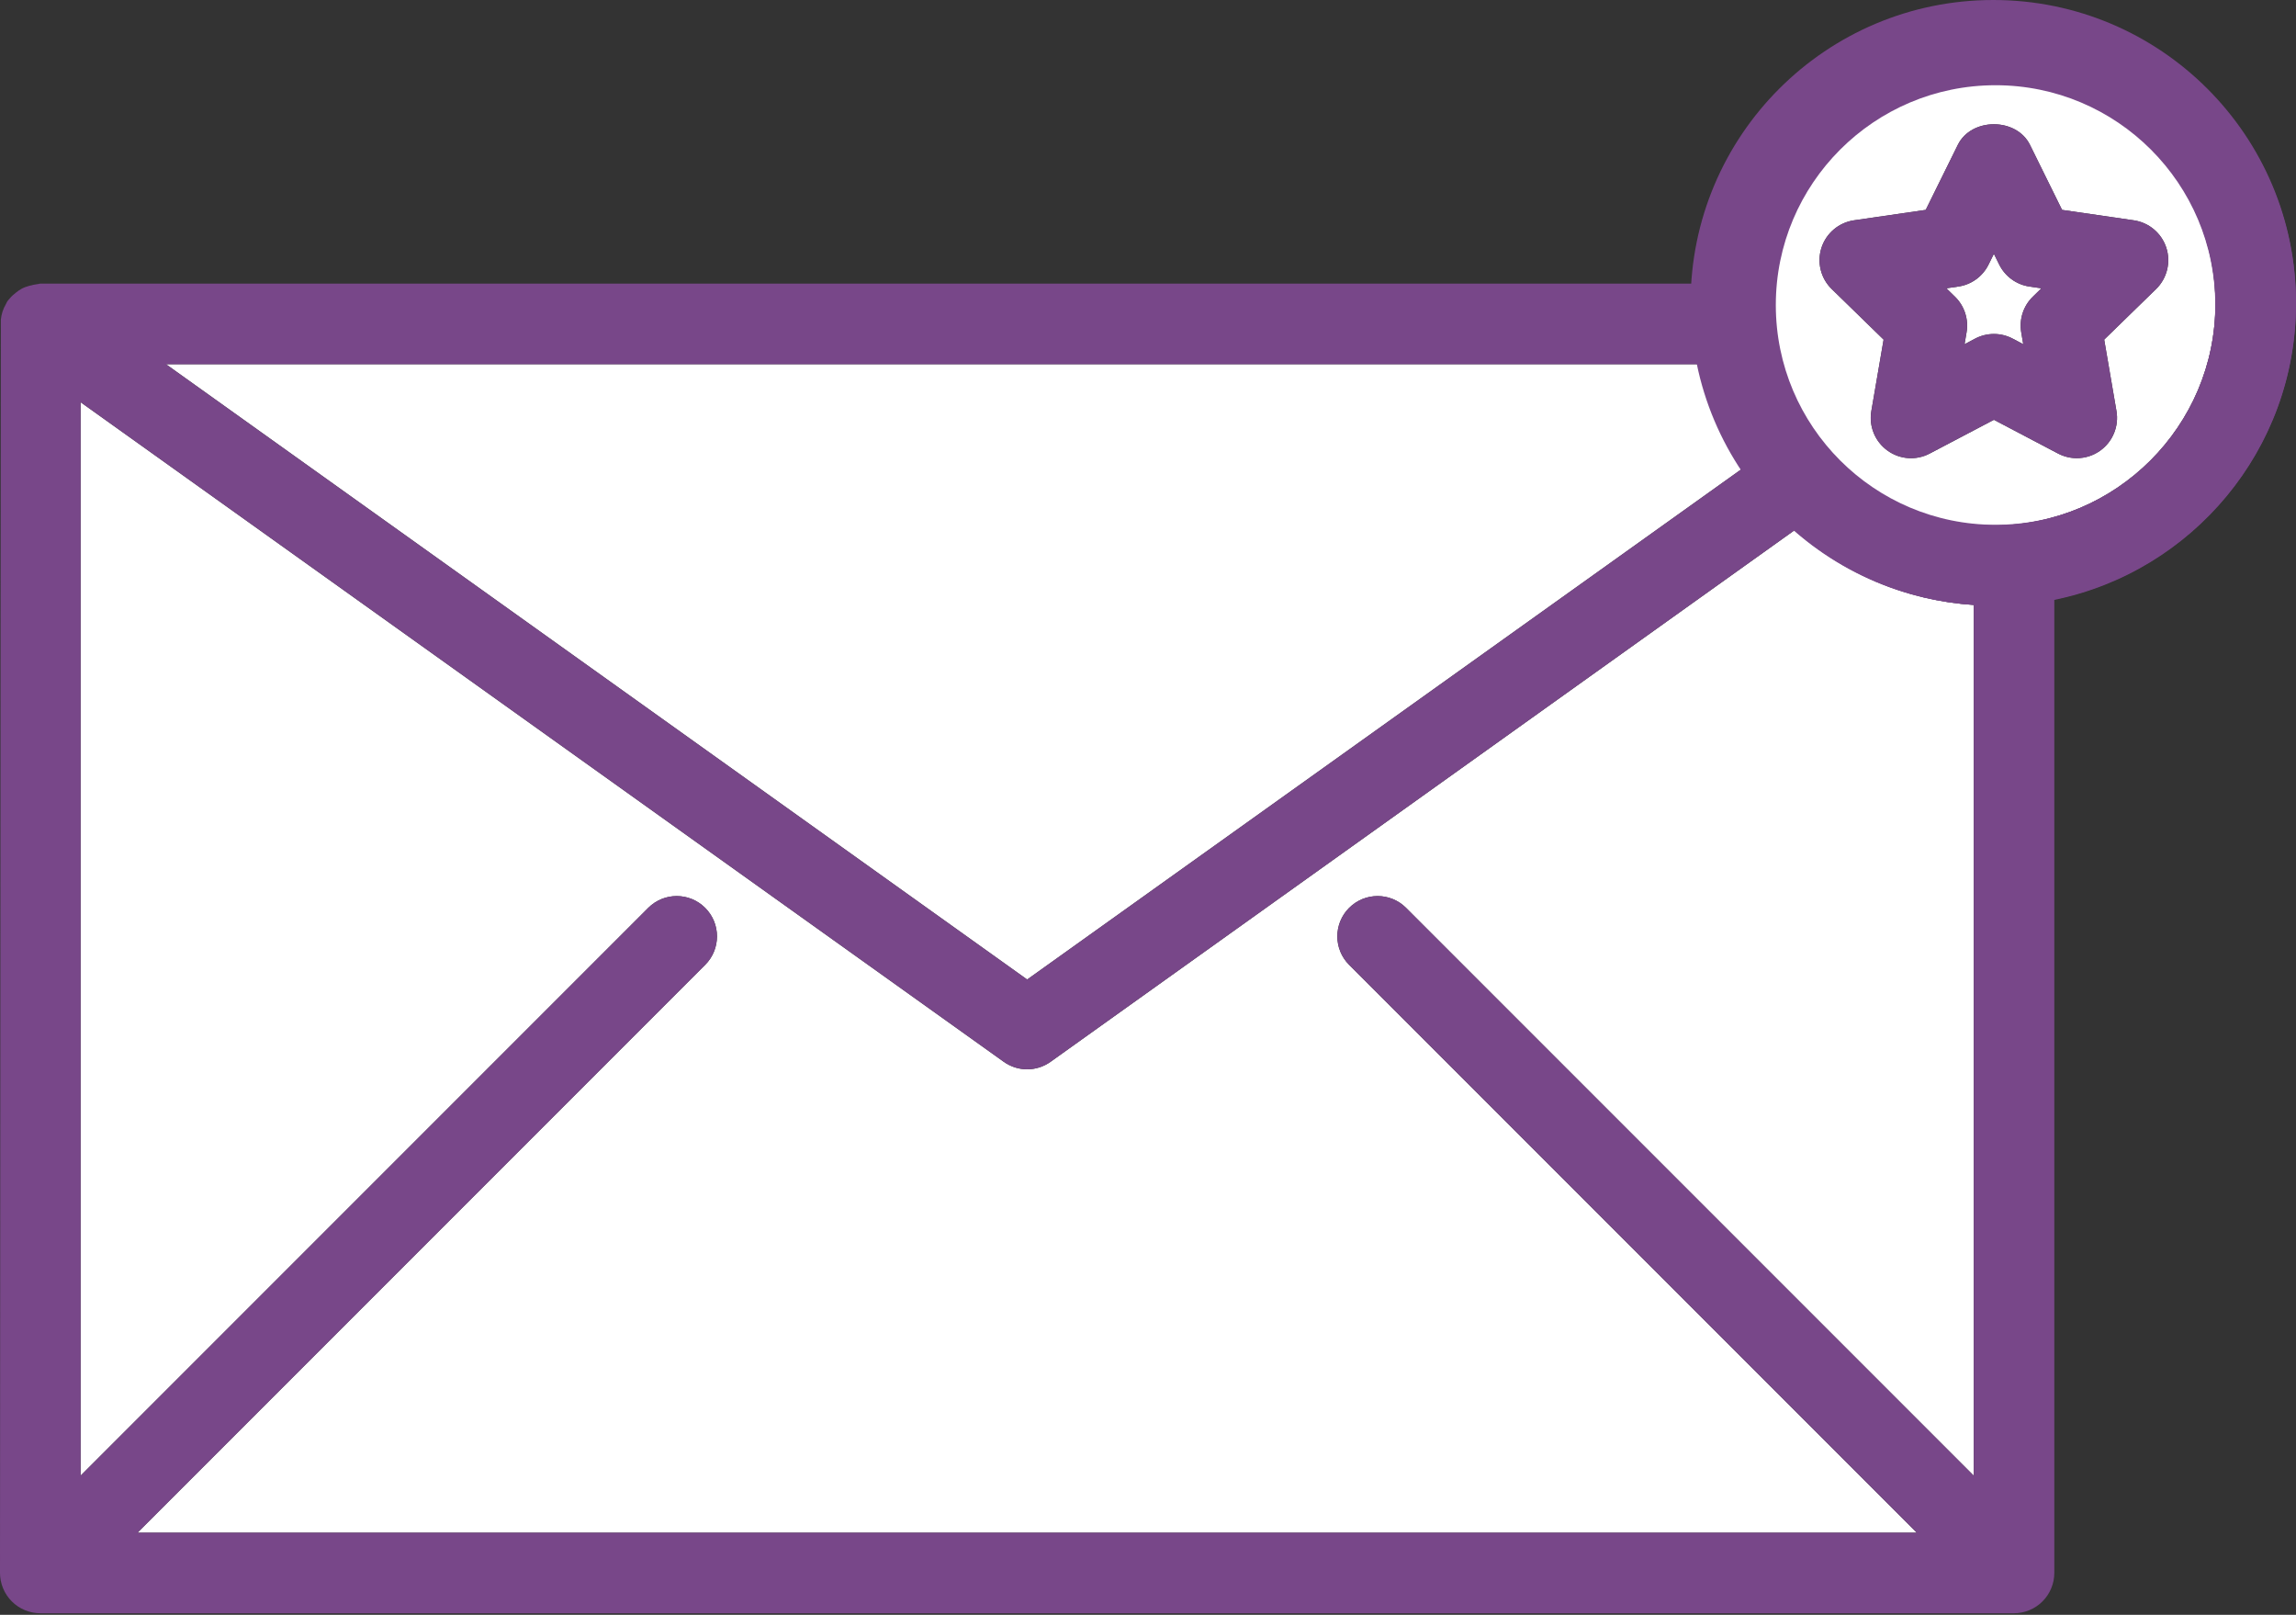<?xml version="1.0" encoding="UTF-8"?>
<svg width="512px" height="360px" viewBox="0 0 512 360" version="1.1" xmlns="http://www.w3.org/2000/svg" xmlns:xlink="http://www.w3.org/1999/xlink">
    <rect x="0" y="0" width="512" height="360" fill="#333333" stroke="none"/>
    <!-- Generator: Sketch 47.1 (45422) - http://www.bohemiancoding.com/sketch -->
    <title>Group 2</title>
    <desc>Created with Sketch.</desc>
    <defs></defs>
    <g id="Symbols" stroke="none" stroke-width="1" fill="none" fill-rule="evenodd">
        <g id="Illustration/envelop" transform="translate(0, -76)">
            <g id="Group-2" transform="translate(0, 76)">
                <g id="envelope-1" fill-rule="nonzero">
                    <path d="M400.178,118.208 L234.272,236.711 C232.711,237.825 230.886,238.386 229.053,238.386 C227.22,238.386 225.395,237.825 223.834,236.711 L17.965,89.662 L17.965,328.983 L144.553,202.395 C148.062,198.886 153.746,198.886 157.255,202.395 C160.764,205.904 160.764,211.588 157.255,215.097 L30.667,341.684 L427.439,341.684 L300.851,215.096 C297.342,211.587 297.342,205.903 300.851,202.394 C304.36,198.885 310.044,198.885 313.553,202.394 L440.14,328.983 L440.14,134.86 C424.868,133.846 410.998,127.746 400.178,118.208 Z" id="Shape" fill="#FFFFFF"></path>
                    <path d="M445.816,58.974 L444.632,56.579 L443.448,58.974 C442.141,61.623 439.615,63.465 436.685,63.886 L434.036,64.272 L435.957,66.149 C438.071,68.21 439.036,71.184 438.536,74.096 L438.089,76.736 L440.449,75.49 C441.765,74.797 443.195,74.455 444.633,74.455 C446.072,74.455 447.501,74.797 448.817,75.49 L451.177,76.736 L450.73,74.096 C450.23,71.184 451.195,68.21 453.309,66.149 L455.23,64.272 L452.581,63.886 C449.649,63.465 447.123,61.623 445.816,58.974 Z" id="Shape" fill="#FFFFFF"></path>
                    <path d="M37.007,81.193 L229.053,218.368 L388.325,104.605 C383.715,97.592 380.353,89.691 378.622,81.193 L37.007,81.193 L37.007,81.193 Z" id="Shape" fill="#FFFFFF"></path>
                    <path d="M444.632,18.316 C417.395,18.316 395.228,40.483 395.228,67.72 C395.228,80.01 399.77,91.243 407.226,99.897 C407.686,100.316 408.211,100.641 408.587,101.167 C408.686,101.306 408.697,101.472 408.788,101.615 C417.8,111.139 430.518,117.123 444.631,117.123 C471.868,117.123 494.035,94.956 494.035,67.719 C494.035,40.482 471.868,18.316 444.632,18.316 Z M469.228,75.711 L471.965,91.641 C472.544,95.009 471.158,98.413 468.395,100.422 C466.834,101.562 464.974,102.141 463.114,102.141 C461.684,102.141 460.246,101.799 458.93,101.106 L444.632,93.588 L430.334,101.106 C427.308,102.711 423.632,102.448 420.869,100.422 C418.106,98.413 416.72,95.01 417.299,91.641 L420.036,75.711 L408.457,64.43 C406.01,62.044 405.132,58.474 406.185,55.219 C407.246,51.973 410.054,49.605 413.439,49.114 L429.43,46.789 L436.579,32.307 C439.597,26.167 449.667,26.167 452.684,32.307 L459.833,46.789 L475.824,49.114 C479.21,49.605 482.017,51.974 483.078,55.219 C484.131,58.473 483.253,62.044 480.806,64.43 L469.228,75.711 Z" id="Shape" fill="#FFFFFF"></path>
                    <g id="Group">
                        <path d="M512,67.719 C512,30.57 481.781,0.351 444.632,0.351 C408.999,0.351 379.819,28.175 377.491,63.228 L8.982,63.228 C7.658,63.422 7.093,63.556 6.506,63.727 C5.943,63.891 5.412,64.061 4.901,64.327 C4.421,64.574 4.003,64.889 3.569,65.225 C3.061,65.619 2.6,66.022 2.187,66.514 C1.489,67.252 1.452,67.56 1.298,67.833 C0.988,68.374 0.736,68.914 0.543,69.518 C0.357,70.104 0.251,70.673 0.189,71.275 C0.166,71.49 0.103,164.62 0,350.667 C0,351.836 0.238,353 0.692,354.098 C1.601,356.297 3.353,358.048 5.552,358.958 C6.649,359.412 7.814,359.65 8.983,359.65 L449.123,359.65 C450.292,359.65 451.456,359.412 452.553,358.958 C454.753,358.048 456.504,356.297 457.414,354.097 C457.867,353 458.105,351.836 458.105,350.667 L458.105,133.73 C488.819,127.471 512,100.255 512,67.719 Z M313.553,202.395 C310.044,198.886 304.36,198.886 300.851,202.395 C297.342,205.904 297.342,211.588 300.851,215.097 L427.439,341.685 L30.667,341.685 L157.255,215.097 C160.764,211.588 160.764,205.904 157.255,202.395 C153.746,198.886 148.062,198.886 144.553,202.395 L17.965,328.983 L17.965,89.662 L223.833,236.71 C225.394,237.824 227.219,238.385 229.052,238.385 C230.885,238.385 232.71,237.824 234.271,236.71 L400.177,118.208 C410.997,127.746 424.867,133.846 440.139,134.86 L440.139,328.982 L313.553,202.395 Z M229.053,218.368 L37.007,81.193 L378.621,81.193 C380.352,89.691 383.715,97.593 388.324,104.605 L229.053,218.368 Z M444.632,117.123 C430.519,117.123 417.801,111.139 408.789,101.615 C408.699,101.472 408.687,101.306 408.588,101.167 C408.211,100.641 407.687,100.316 407.227,99.897 C399.771,91.243 395.229,80.011 395.229,67.72 C395.229,40.483 417.396,18.316 444.633,18.316 C471.87,18.316 494.037,40.483 494.037,67.72 C494.037,94.957 471.868,117.123 444.632,117.123 Z" id="Shape" fill="#784789"></path>
                        <path d="M483.079,55.219 C482.018,51.973 479.21,49.605 475.825,49.114 L459.834,46.789 L452.685,32.307 C449.667,26.167 439.597,26.167 436.58,32.307 L429.431,46.789 L413.44,49.114 C410.054,49.605 407.247,51.974 406.186,55.219 C405.133,58.473 406.011,62.044 408.458,64.43 L420.037,75.711 L417.3,91.641 C416.721,95.009 418.107,98.413 420.87,100.422 C423.633,102.448 427.309,102.711 430.335,101.106 L444.634,93.588 L458.932,101.106 C460.248,101.799 461.686,102.141 463.116,102.141 C464.976,102.141 466.835,101.562 468.397,100.422 C471.16,98.413 472.546,95.01 471.967,91.641 L469.23,75.711 L480.809,64.43 C483.254,62.044 484.131,58.474 483.079,55.219 Z M453.307,66.149 C451.193,68.21 450.228,71.184 450.728,74.096 L451.175,76.736 L448.815,75.49 C447.499,74.797 446.069,74.455 444.631,74.455 C443.192,74.455 441.763,74.797 440.447,75.49 L438.087,76.736 L438.534,74.096 C439.034,71.184 438.069,68.21 435.955,66.149 L434.034,64.272 L436.683,63.886 C439.613,63.465 442.139,61.623 443.446,58.974 L444.63,56.58 L445.814,58.975 C447.121,61.624 449.647,63.466 452.577,63.887 L455.226,64.273 L453.307,66.149 Z" id="Shape" fill="#784789"></path>
                    </g>
                </g>
                <path d="M444.5,135 C407.221,135 377,104.779 377,67.5 C377,30.221 407.221,0 444.5,0 C481.779,0 512,30.221 512,67.5 C512,104.779 481.779,135 444.5,135 Z M445,117 C472.062,117 494,95.062 494,68 C494,40.938 472.062,19 445,19 C417.938,19 396,40.938 396,68 C396,95.062 417.938,117 445,117 Z" id="Combined-Shape" fill="#784789"></path>
            </g>
        </g>
    </g>
</svg>